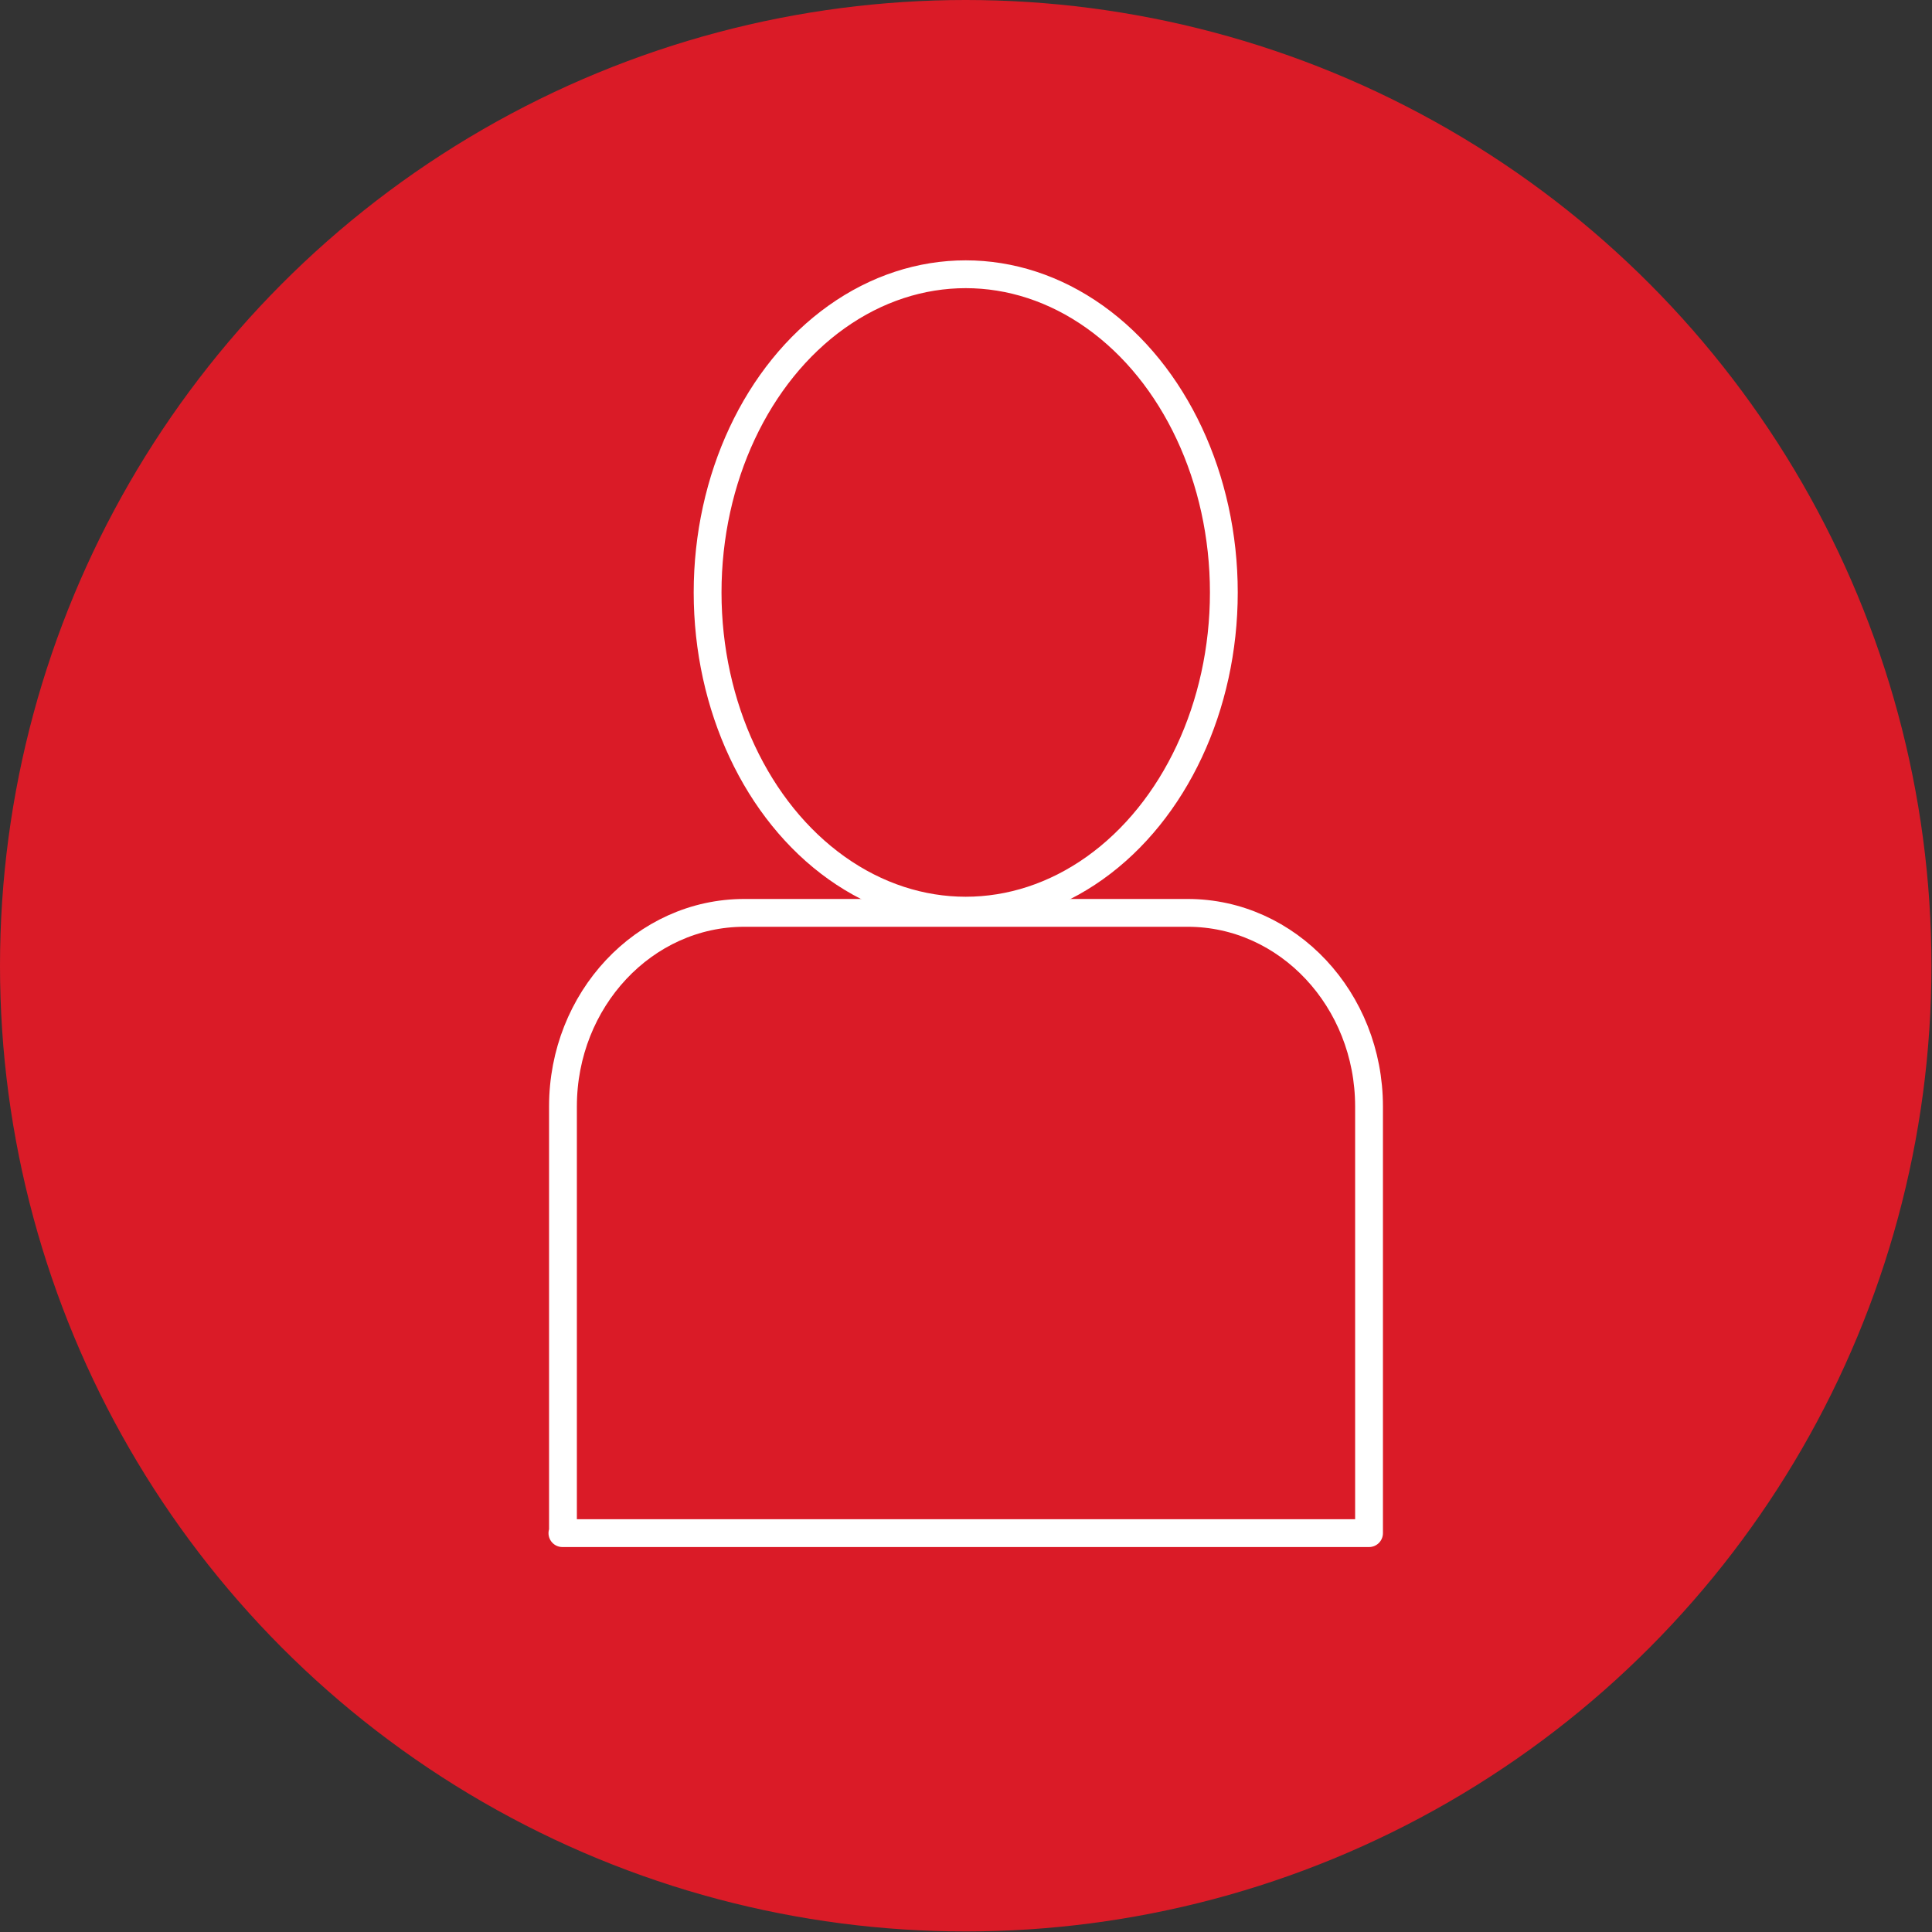 <?xml version="1.0" encoding="UTF-8"?> <svg xmlns="http://www.w3.org/2000/svg" viewBox="0 0 34.73 34.73"><rect x="0" y="0" width="34.73" height="34.73" fill="#333333" stroke="none"/><defs><style> .cls-1 { fill: #da1b27; stroke-width: 0px; } .cls-2 { fill: none; stroke: #fff; stroke-linejoin: round; stroke-width: .5px; } </style></defs><g id="Dark_Red" data-name="Dark Red"><circle class="cls-1" cx="17.36" cy="17.36" r="17.36"></circle></g><g id="White_Icon" data-name="White Icon"><ellipse class="cls-2" cx="17.36" cy="10.65" rx="4.64" ry="5.72"></ellipse><path class="cls-2" d="M10.12,27.56v-7.67c0-1.92,1.46-3.48,3.26-3.48h7.97c1.8,0,3.26,1.56,3.26,3.48v7.67h-14.5Z"></path></g></svg> 